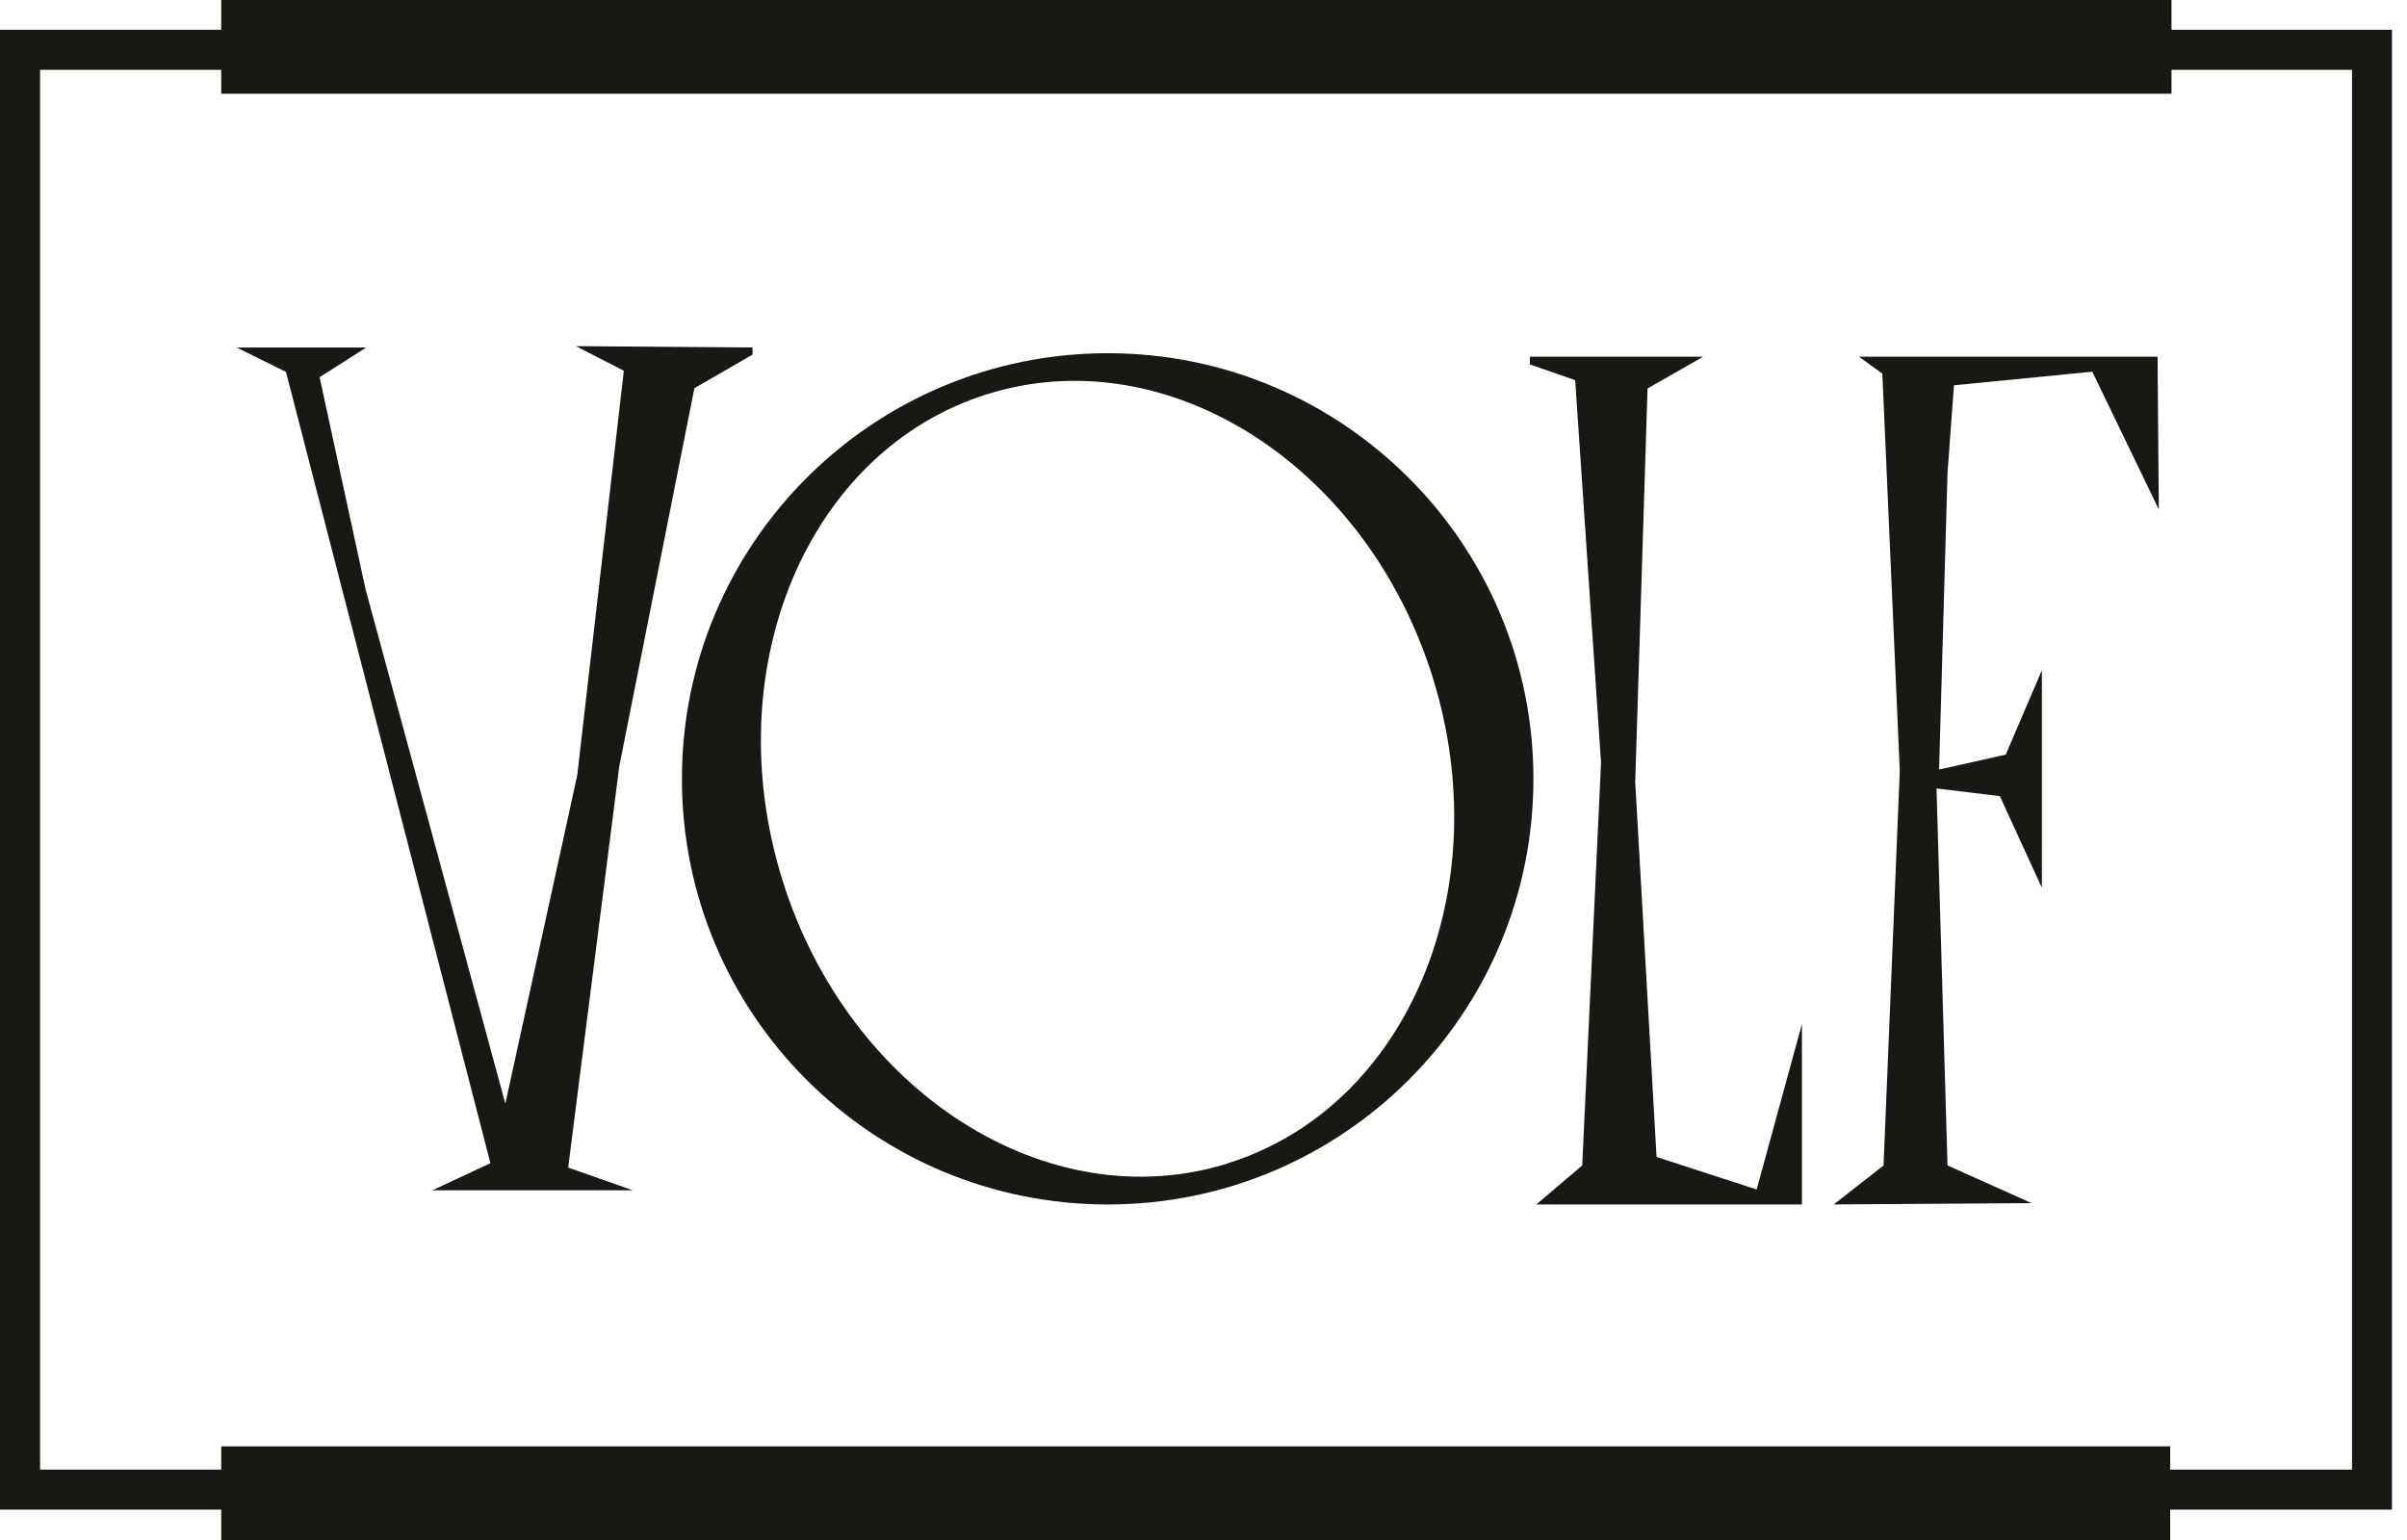 <svg width="75" height="48" viewBox="0 0 75 48" fill="none" xmlns="http://www.w3.org/2000/svg">
<path d="M73.91 0.928H67.662V0H6.893V0.928H0V47.053H6.893V48H67.62V47.053H74.532V0.928H73.91V0.928ZM6.893 45.081V45.807H1.249V2.177H6.893V2.922H67.662V2.177H73.287V45.807H67.62V45.081H6.893V45.081Z" fill="#191814"/>
<path d="M51.617 36.062L50.952 24.372L51.336 12.109L53.066 11.119H47.67V11.36L49.081 11.849L49.887 23.765L49.301 36.326L47.871 37.541H56.147V31.916L54.736 37.075L51.617 36.062Z" fill="#191814"/>
<path d="M57.925 11.119L58.652 11.646L59.196 24.028L58.69 36.326L57.138 37.541L63.299 37.499L60.683 36.326L60.34 24.575L62.314 24.815L63.623 27.67V20.891L62.497 23.52L60.42 23.986L60.683 14.742L60.884 12.009L65.194 11.585L67.266 15.877L67.228 11.119H57.925Z" fill="#191814"/>
<path d="M19.293 23.905L21.636 12.1L23.449 11.052V10.831L17.944 10.789L19.438 11.555L17.986 24.168L15.746 34.398L11.392 18.374L9.959 11.757L11.411 10.831H7.376L8.911 11.593L15.281 36.255L13.468 37.101H19.72L17.704 36.392L19.293 23.905Z" fill="#191814"/>
<path d="M34.516 11.009C27.19 11.009 21.248 16.948 21.248 24.277C21.248 31.607 27.186 37.542 34.516 37.542C41.845 37.542 47.78 31.603 47.78 24.277C47.78 16.952 41.841 11.009 34.516 11.009V11.009ZM38.258 36.262C32.663 38.011 26.449 34.059 24.383 27.44C22.313 20.817 25.17 14.034 30.765 12.285C36.36 10.536 42.57 14.485 44.64 21.108C46.706 27.73 43.85 34.513 38.255 36.258L38.258 36.262Z" fill="#191814"/>
</svg>
